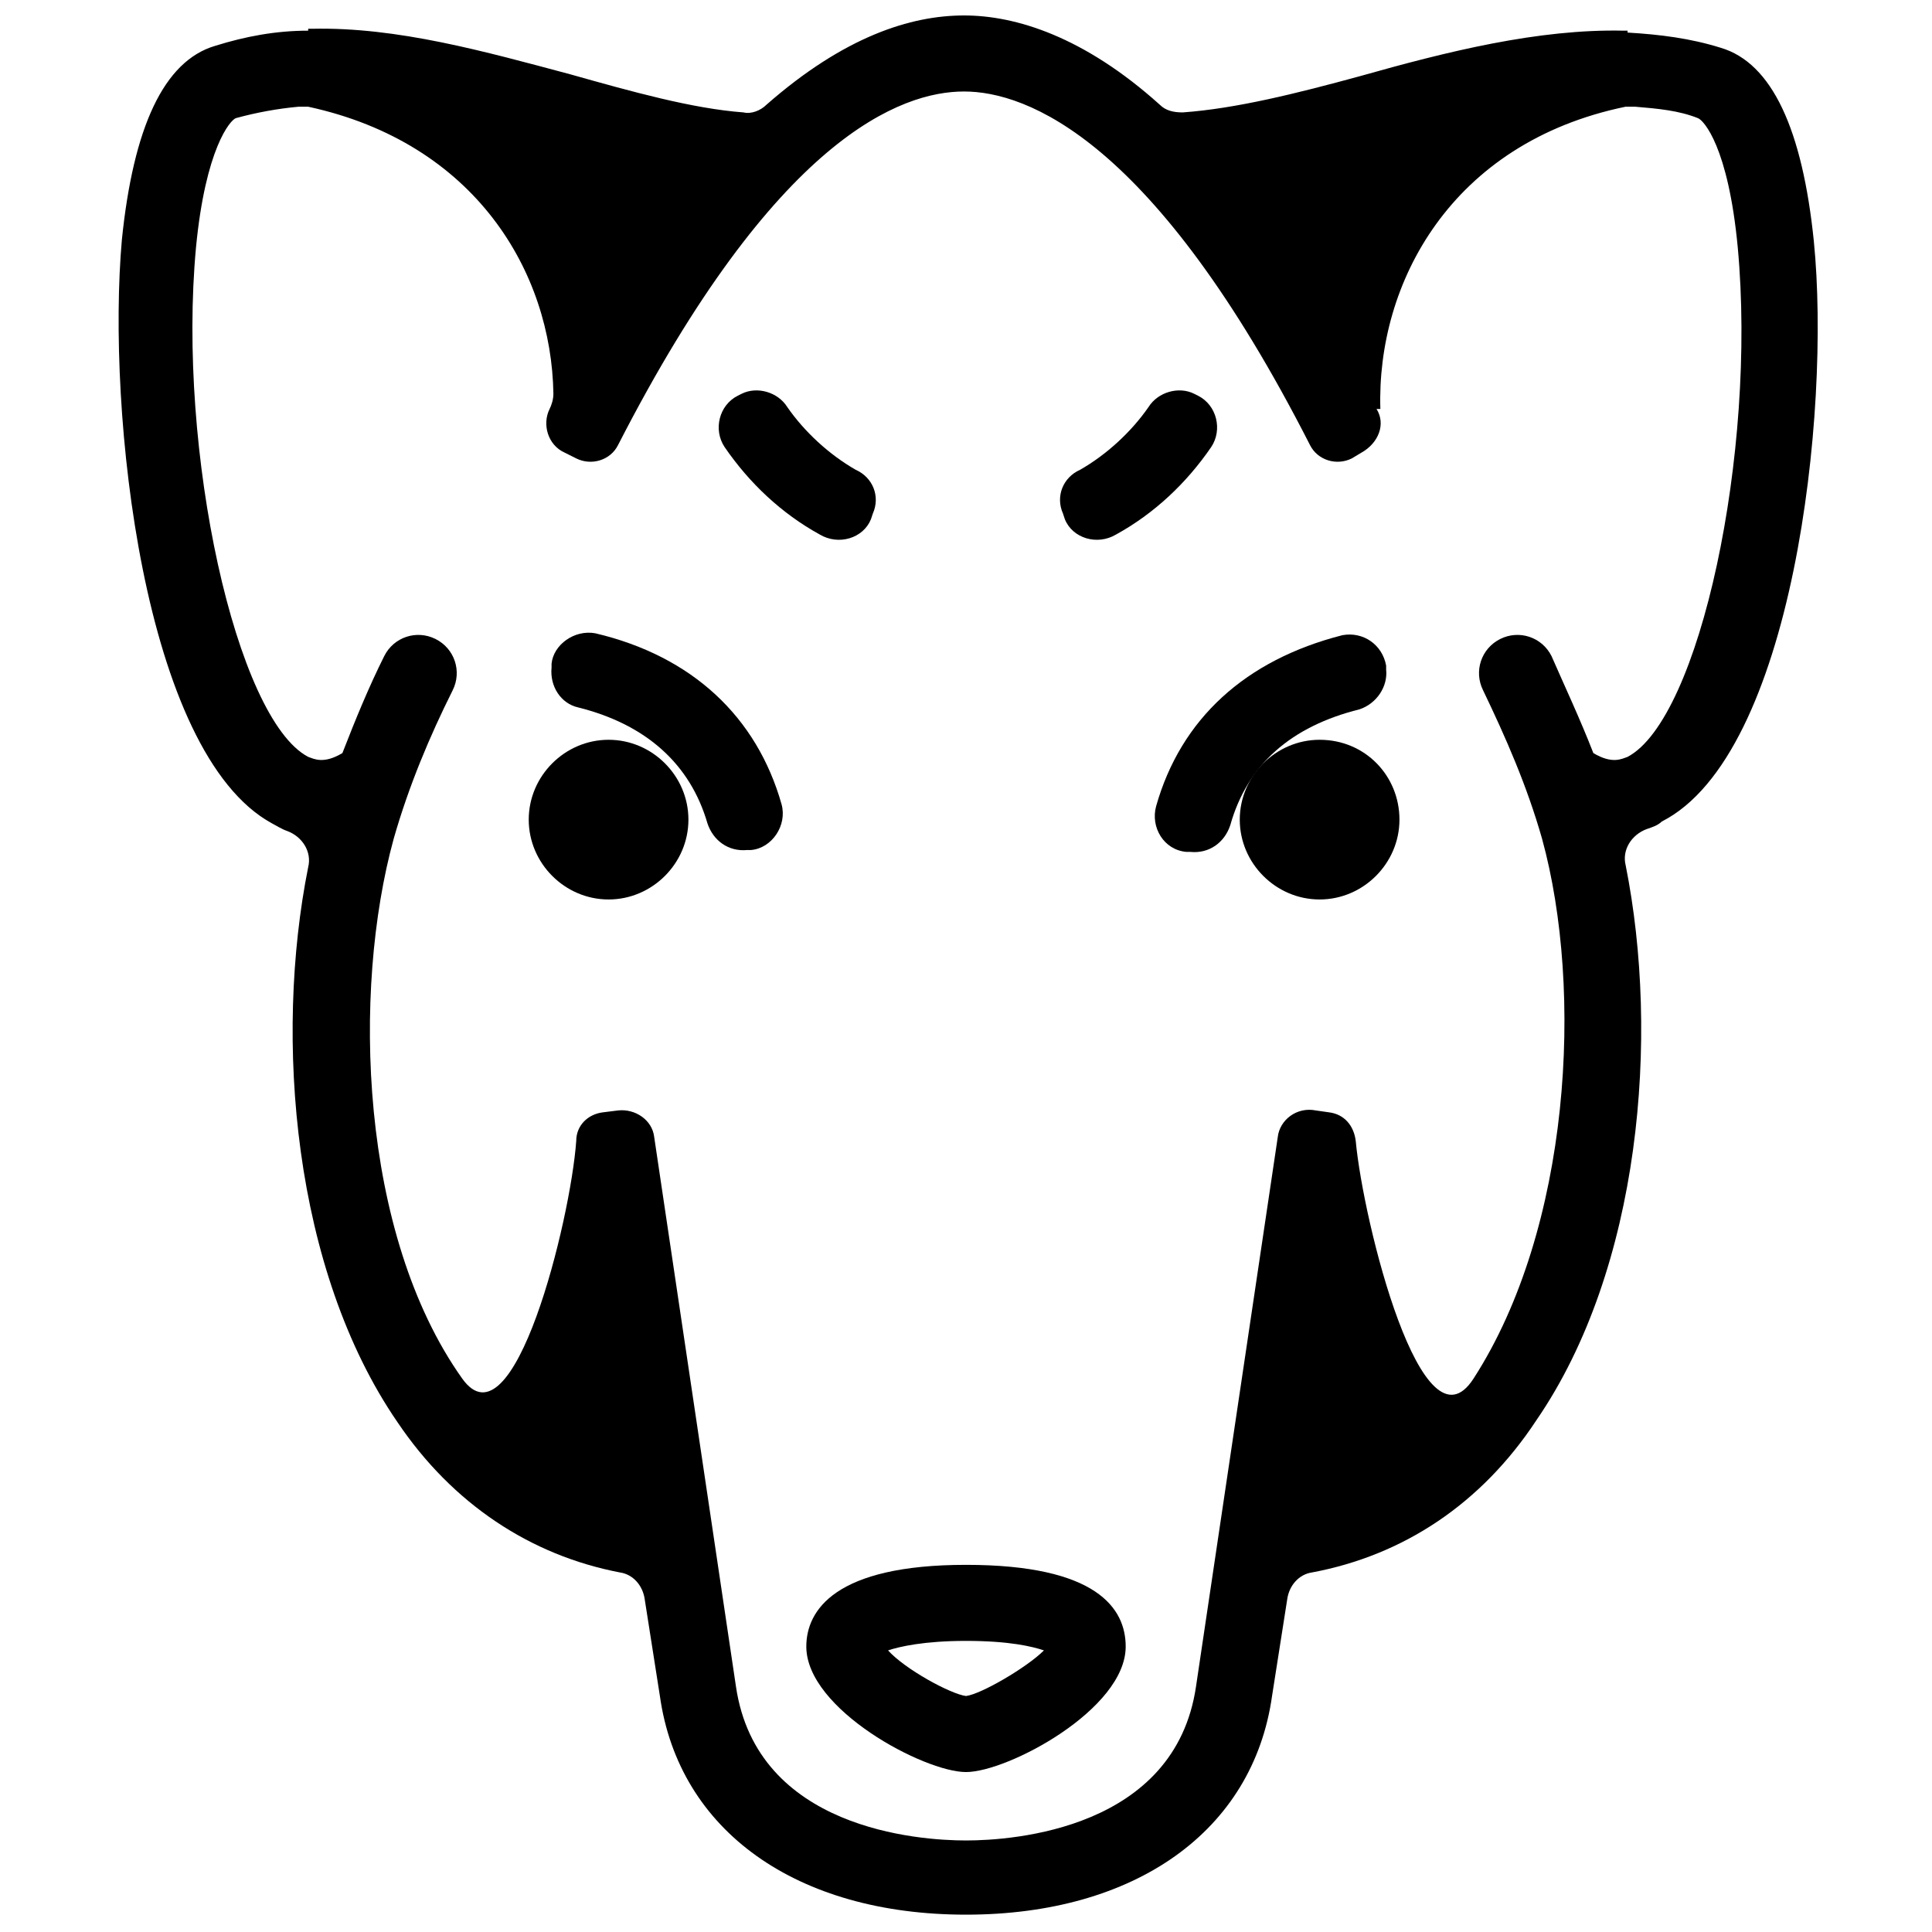 <?xml version="1.0" encoding="UTF-8"?>
<!-- Uploaded to: SVG Repo, www.svgrepo.com, Generator: SVG Repo Mixer Tools -->
<svg width="800px" height="800px" version="1.1" viewBox="144 144 512 512" xmlns="http://www.w3.org/2000/svg">
 <defs>
  <clipPath id="a">
   <path d="m175 148.09h451v503.81h-451z"/>
  </clipPath>
 </defs>
 <g clip-path="url(#a)">
  <path d="m624.7 208.05c-3.023-29.727-11.082-47.359-24.688-51.387-8.062-2.519-16.121-3.527-24.688-4.031v-0.504h-1.008c-22.672-0.504-46.855 5.543-70.031 12.09-16.625 4.535-32.746 8.566-46.855 9.574-2.519 0-4.535-0.504-6.047-2.016-20.152-18.137-38.289-23.68-51.891-23.68-14.105 0-31.738 5.543-52.395 23.68-1.512 1.512-4.031 2.519-6.047 2.016-13.602-1.008-29.727-5.543-45.848-10.078-22.672-6.047-45.848-12.594-68.52-12.09h-1.008v0.504c-8.566 0-16.625 1.512-24.688 4.031-13.602 4.031-21.664 21.664-24.688 51.387-4.031 45.344 5.543 136.03 39.801 154.67 1.008 0.504 2.519 1.512 4.031 2.016 4.031 1.512 6.551 5.543 5.543 9.574-9.07 45.344-4.031 106.81 23.68 147.11 14.609 21.664 35.266 35.266 58.945 39.801 3.527 0.504 6.047 3.527 6.551 7.055l4.031 25.695c5.039 35.77 36.273 57.938 81.113 57.938s76.074-22.168 81.113-57.938l4.031-25.695c0.504-3.527 3.023-6.551 6.551-7.055 24.184-4.535 44.84-18.137 59.449-40.305 27.711-40.305 32.746-101.77 23.68-147.11-1.008-4.031 1.512-8.062 5.543-9.574 1.512-0.504 3.023-1.008 4.031-2.016 34.762-17.633 44.836-108.32 40.305-153.66zm-49.375 136.53c-1.512 0.504-4.031 2.016-9.07-1.008-3.527-9.07-7.559-17.633-11.082-25.695-2.519-5.039-8.566-7.055-13.602-4.535-5.039 2.519-7.055 8.566-4.535 13.602 6.047 12.594 11.586 25.191 15.617 39.297 11.082 40.305 7.559 103.28-18.137 143.08-13.602 21.16-29.223-41.312-31.234-62.977-0.504-4.031-3.023-7.055-7.055-7.559l-3.527-0.504c-5.039-1.008-9.574 2.519-10.078 7.055l-21.664 145.6c-5.543 37.785-48.367 40.809-60.961 40.809s-55.418-3.023-60.961-40.809l-21.664-145.6c-0.504-4.535-5.039-7.559-9.574-7.055l-4.031 0.504c-4.031 0.504-7.055 3.527-7.055 7.559-1.512 21.16-16.625 82.121-30.23 62.977-27.207-38.289-29.223-102.78-18.137-143.08 4.031-14.105 9.574-27.207 15.617-39.297 2.519-5.039 0.504-11.082-4.535-13.602-5.039-2.519-11.082-0.504-13.602 4.535-4.031 8.062-7.559 16.625-11.082 25.695-5.039 3.023-7.559 1.512-9.07 1.008-19.145-10.078-34.762-81.113-29.727-135.02 2.519-26.199 9.07-33.754 10.578-34.258 5.543-1.512 11.082-2.519 16.625-3.023h2.519c44.336 9.574 64.488 43.832 64.992 76.074 0 1.512-0.504 3.023-1.008 4.031-2.016 4.031-0.504 9.574 4.031 11.586l3.023 1.512c4.031 2.016 9.07 0.504 11.082-3.527 41.816-81.617 75.066-93.707 91.691-93.707s50.383 12.594 91.691 93.707c2.016 4.031 7.055 5.543 11.082 3.527l2.519-1.512c4.535-2.519 6.551-7.559 4.031-11.586h1.008c-1.008-33.25 18.641-70.535 64.992-80.105h2.519c6.047 0.504 11.586 1.008 16.625 3.023 1.512 0.504 8.062 7.559 10.578 34.258 5.055 54.41-10.059 124.95-29.203 135.02z"/>
 </g>
 <path d="m374.81 281.6 0.504-1.512c2.016-4.535 0-9.574-4.535-11.586-7.055-4.031-13.602-10.078-18.137-16.625-2.519-4.031-8.062-5.543-12.09-3.527l-1.008 0.504c-5.039 2.519-6.551 9.07-3.527 13.602 6.551 9.574 15.113 17.633 25.191 23.176 5.035 3.023 11.586 1.008 13.602-4.031z"/>
 <path d="m290.17 319.89v1.008c-0.504 5.039 2.519 9.574 7.055 10.578 18.137 4.535 29.727 15.113 34.258 30.73 1.512 4.535 5.543 7.559 10.578 7.055h1.008c5.543-0.504 9.574-6.551 8.062-12.09-6.551-23.176-23.68-39.297-49.375-45.344-5.539-1.008-11.082 3.023-11.586 8.062z"/>
 <path d="m511.34 321.4v-1.008c-1.008-5.543-6.047-9.07-11.586-8.062-25.695 6.551-42.824 22.168-49.375 45.344-1.512 5.543 2.016 11.586 8.062 12.09h1.008c5.039 0.504 9.07-2.519 10.578-7.055 4.535-16.121 16.121-26.199 34.258-30.73 4.535-1.508 7.559-6.043 7.055-10.578z"/>
 <path d="m305.28 340.05c-11.586 0-21.16 9.574-21.16 21.16 0 11.586 9.574 21.16 21.16 21.16s21.16-9.574 21.16-21.16c0-11.59-9.57-21.16-21.16-21.16z"/>
 <path d="m493.71 340.05c-11.586 0-21.16 9.574-21.16 21.16 0 11.586 9.574 21.16 21.16 21.16 11.586 0 21.16-9.574 21.16-21.16 0-11.59-9.07-21.16-21.16-21.16z"/>
 <path d="m400 558.7c-34.762 0-42.32 12.09-42.32 21.664 0 16.625 31.234 33.25 42.32 33.25 11.082 0 42.32-16.625 42.32-33.25 0-10.078-7.559-21.664-42.32-21.664zm0 34.762c-4.031-0.504-16.121-7.055-20.656-12.09 3.023-1.008 9.574-2.519 20.656-2.519 11.586 0 17.633 1.512 20.656 2.519-4.535 4.531-16.629 11.586-20.656 12.09z"/>
 <path d="m426.2 281.6-0.504-1.512c-2.016-4.535 0-9.574 4.535-11.586 7.055-4.031 13.602-10.078 18.137-16.625 2.519-4.031 8.062-5.543 12.09-3.527l1.008 0.504c5.039 2.519 6.551 9.07 3.527 13.602-6.551 9.574-15.113 17.633-25.191 23.176-5.035 3.023-11.586 1.008-13.602-4.031z"/>
</svg>